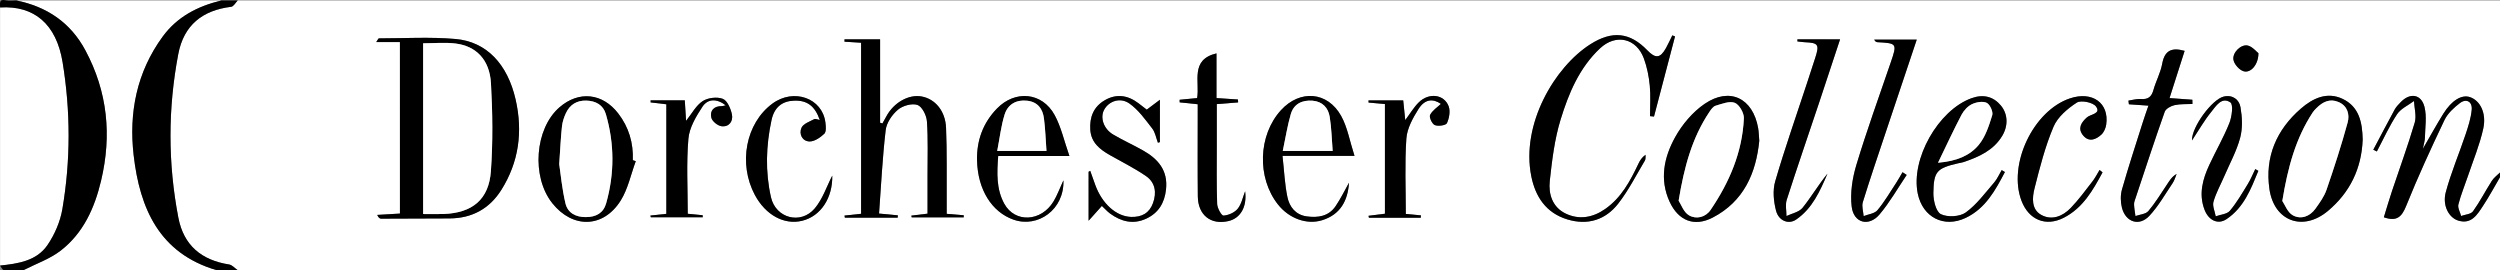 <?xml version="1.0" encoding="utf-8"?>
<!-- Generator: Adobe Illustrator 28.2.0, SVG Export Plug-In . SVG Version: 6.00 Build 0)  -->
<svg version="1.1" id="Calque_1" xmlns="http://www.w3.org/2000/svg" xmlns:xlink="http://www.w3.org/1999/xlink" x="0px" y="0px"
	 viewBox="0 0 1073 116" style="enable-background:new 0 0 1073 116;" xml:space="preserve">
<rect x="0" y="0" width="1073" height="116" fill="#808080" stroke="none"/>
<style type="text/css">
	.st0{fill:#FFFFFF;}
</style>
<g>
	<g>
		<path class="st0" d="M1073,76.05c0,13.31,0,26.61,0,39.92c-323.66,0-647.31,0-970.97,0c-1.23-0.85-2.37-2.24-3.7-2.45
			c-11.81-1.86-19.48-8.15-21.78-20.08c-4.51-23.41-4.5-46.87-0.03-70.27c2.36-12.37,10.36-18.75,22.7-20.26
			c1.03-0.13,1.88-1.77,2.81-2.71c323.66,0,647.31,0,970.97,0c0,24.62,0,49.24,0,73.85c-1.18,1.18-2.61,2.2-3.49,3.57
			c-2.77,4.32-5.11,8.93-8.09,13.09c-0.89,1.24-3.35,1.37-5.1,2c-0.44-1.65-1.54-3.48-1.18-4.93c1.05-4.16,2.74-8.16,4.11-12.25
			c2.27-6.75,5.05-13.4,6.57-20.32c1.47-6.71-1.38-12.07-5.71-13.52c-3.54-1.19-7.81,1.35-11.43,7.14
			c-2.88,4.61-5.49,9.39-8.79,15.07c0.44-2.29,0.86-3.52,0.89-4.76c0.08-4.42,0.86-9.05-0.18-13.22c-1.4-5.57-6.26-6.23-10.23-2.04
			c-0.91,0.96-1.91,1.93-2.53,3.08c-3.13,5.74-6.15,11.53-9.21,17.31c0.51,0.25,1.02,0.5,1.52,0.74c2.84-5.35,5.33-10.93,8.66-15.96
			c1.61-2.44,4.8-3.83,7.28-5.7c0.16,3.11,1.15,6.46,0.32,9.27c-2.91,9.87-6.47,19.55-9.73,29.32c-1.27,3.82-2.39,7.69-3.52,11.32
			c5.53,1.95,7.68-0.16,9.59-4.91c5.01-12.45,10.63-24.67,16.41-36.79c1.36-2.85,4.02-5.32,6.6-7.29c2.8-2.14,5.45-0.67,5.11,2.87
			c-0.34,3.56-1.47,7.09-2.62,10.52c-2.78,8.32-6.26,16.44-8.52,24.88c-1.52,5.68,1.34,10.94,5.43,12.16
			c5.63,1.68,8.11-2.64,10.57-6.36C1068.34,84.37,1070.59,80.16,1073,76.05z M171.65,18.06c0,25.06,0,49.33,0,73.6
			c-3.53,0.21-6.64,0.4-9.75,0.58c0.55,1.25,1.1,1.61,1.66,1.61c9.82-0.01,19.63-0.05,29.45-0.11c9.58-0.06,17.05-4.16,22.13-12.2
			c7.57-11.99,9.28-25.09,6.17-38.76c-3.47-15.26-12.48-24.88-25.78-26.04c-10.9-0.95-21.93-0.28-32.91-0.27
			c-0.26,0-0.52,0.7-1.14,1.59C165.01,18.06,168.09,18.06,171.65,18.06z M369.58,18.34c0,24.77,0,49.11,0,73.43
			c-2.61,0.28-4.86,0.52-7.12,0.76c0.05,0.3,0.1,0.6,0.15,0.9c7.56,0,15.12,0,22.67,0c0.02-0.33,0.05-0.67,0.07-1
			c-2.3-0.22-4.6-0.44-8.07-0.77c0.9-12.15,1.46-24.05,2.85-35.85c0.37-3.12,2.74-6.6,5.23-8.7c2.06-1.74,6.03-2.87,8.4-2.07
			c1.98,0.67,3.89,4.47,4.07,7c0.55,7.61,0.25,15.29,0.27,22.93c0.01,5.6,0,11.21,0,16.74c-2.73,0.33-4.84,0.58-6.95,0.84
			c0.05,0.25,0.09,0.5,0.14,0.75c7.44,0,14.88,0,22.33,0c0-0.3,0-0.6,0.01-0.9c-2.26-0.19-4.51-0.38-7.32-0.62
			c0-2.06,0.01-4.02,0-5.97c-0.06-10.31,0.15-20.63-0.27-30.92c-0.3-7.32-4.72-12.44-10.51-13.48c-5.55-1-11.93,2.61-15.11,8.53
			c-0.55,1.02-1.12,2.03-1.68,3.04c-0.34-0.1-0.67-0.19-1.01-0.29c0-12.04,0-24.09,0-35.8c-5.44,0-10.36,0-15.28,0
			c0,0.34,0.01,0.67,0.01,1.01C364.72,18.03,366.96,18.18,369.58,18.34z M718.92,15.63c-0.39-0.15-0.78-0.31-1.17-0.46
			c-0.9,1.82-1.73,3.67-2.71,5.44c-2.44,4.4-4.48,4.63-8.01,0.98c-7.47-7.74-15.09-8.59-24.55-2.54
			c-15.27,9.77-29.72,34.27-25.26,56.57c1.75,8.76,6.3,15.74,15.45,18.53c8.79,2.68,16.42,0.22,21.88-6.79
			c4.43-5.69,7.73-12.27,11.45-18.5c0.38-0.64,0.19-1.62,0.27-2.44c-1.59,1.11-2.4,2.45-3.07,3.86c-3.51,7.4-7.32,14.57-14.29,19.43
			c-5.32,3.71-11.19,4.73-16.99,1.92c-5.59-2.7-7.39-8.31-6.77-13.95c0.97-8.86,2.04-17.87,4.64-26.34
			c3.45-11.23,8.02-22.25,16.94-30.6c6.81-6.38,15.6-4.38,18.82,4.36c1.36,3.69,2.15,7.69,2.53,11.61c0.43,4.34,0.1,8.75,0.1,13.13
			c0.57,0.06,1.14,0.12,1.71,0.17C712.91,38.56,715.92,27.09,718.92,15.63z M755.08,60.4c-0.18-2.1-0.2-3.78-0.49-5.4
			c-2.25-12.87-12.21-17.78-22.99-10.4c-5.12,3.5-9.6,8.82-12.63,14.28c-4.75,8.57-6.81,18.07-2.37,27.72
			c3.72,8.09,10.53,10.91,18.46,6.8C748.46,86.45,753.69,74.29,755.08,60.4z M272.87,69.18c-0.42-0.14-0.85-0.29-1.27-0.43
			c0.27-7.42-1.69-14.1-6.24-20.03c-6.72-8.76-16.92-9.88-25.25-2.64c-10.55,9.17-12.09,29.78-3.07,41.13
			c8.72,10.97,21.92,10.75,29.37-1.15C269.54,81.04,270.77,74.84,272.87,69.18z M1014.06,59.9c-0.15-7.28-1.48-14.05-8.57-17.44
			c-6.76-3.23-12.89-0.22-17.91,4.12c-10.47,9.06-15.56,20.71-13.54,34.57c2.01,13.81,14.36,18.35,25.06,9.42
			C1008.65,82.6,1013.6,72.2,1014.06,59.9z M818.35,75.08c-0.59-0.39-1.19-0.78-1.78-1.16c-0.87,1.48-1.68,2.99-2.63,4.43
			c-2.64,4.02-5.07,8.22-8.14,11.89c-1.23,1.47-3.91,1.72-5.93,2.53c-0.15-2.01-0.91-4.2-0.35-5.99c3.14-10.15,6.57-20.2,9.93-30.28
			c4.4-13.19,8.83-26.37,13.22-39.48c-6.41,0-12.34,0-18.26,0c0.46,0.89,0.94,1.07,1.42,1.1c8.4,0.46,8.45,0.58,5.67,8.72
			c-4.99,14.61-10.26,29.14-14.73,43.91c-1.73,5.71-2.72,12.12-2.02,17.97c0.84,7.05,7.38,8.72,11.94,3.33
			C811.1,86.82,814.51,80.76,818.35,75.08z M771.45,16.89c0,0.3,0.01,0.6,0.01,0.9c1.07,0.12,2.13,0.29,3.21,0.34
			c5.75,0.25,6.27,1.02,4.44,6.67c-1.18,3.63-2.36,7.26-3.55,10.89c-4.61,14.03-9.51,27.98-13.65,42.15
			c-1.13,3.87-0.68,8.6,0.36,12.59c1.15,4.41,5.41,6,8.61,3.82c7.03-4.8,10.26-12.29,13.47-19.71c-3.85,4.71-6.93,9.98-10.71,14.68
			c-1.48,1.83-4.55,2.38-6.9,3.52c0.01-2.35-0.57-4.88,0.12-7c4.47-13.9,9.23-27.71,13.86-41.57c3.04-9.08,6.02-18.18,9.03-27.27
			C783.31,16.89,777.38,16.89,771.45,16.89z M913.52,43.18c0.07,0.52,0.14,1.04,0.21,1.57c2.68,0.19,5.36,0.37,8.39,0.58
			c-0.93,2.75-1.77,5.08-2.52,7.44c-3,9.5-6.11,18.96-8.84,28.54c-0.69,2.43-0.64,5.35-0.02,7.81c1.57,6.22,7.41,8.16,11.73,3.55
			c3.92-4.18,6.82-9.34,10.06-14.14c0.78-1.15,1.14-2.59,1.69-3.89c-2.12,1.23-3.06,2.94-4.15,4.56c-2.59,3.86-5,7.87-7.99,11.39
			c-1.13,1.32-3.65,1.46-5.54,2.14c-0.22-1.69-0.56-3.38-0.6-5.08c-0.02-0.96,0.41-1.94,0.73-2.89
			c4.09-12.29,8.11-24.61,12.44-36.81c0.47-1.31,2.65-2.48,4.24-2.84c2.46-0.56,5.09-0.37,7.65-0.49c-0.01-0.61-0.02-1.22-0.03-1.82
			c-3.16-0.23-6.31-0.46-9.8-0.71c2.21-6.93,4.35-13.61,6.48-20.27c-5.65-1.59-8.59-0.09-9.62,5.52c-0.7,3.87-2.71,7.49-3.78,11.32
			c-0.81,2.9-2.28,4.07-5.32,3.83C917.15,42.36,915.33,42.93,913.52,43.18z M472.92,88.38c1.36,1.27,2.34,2.4,3.51,3.26
			c4.74,3.48,9.92,4.78,15.47,2.23c5.27-2.42,7.89-6.71,8.54-12.51c0.92-8.22-3.42-13.16-9.94-16.83c-4.2-2.37-8.62-4.35-12.76-6.8
			c-4.12-2.43-5.69-7.3-3.83-10.67c2-3.63,6.83-5.44,10.82-2.64c3.88,2.72,6.82,6.9,9.8,10.73c1.3,1.66,1.66,4.05,2.44,6.11
			c0.28-0.09,0.57-0.18,0.85-0.27c0-5.82,0-11.63,0-18.16c-2.16,1.62-3.81,2.86-5.64,4.23c-1.24-0.96-2.41-1.87-3.58-2.76
			c-4.73-3.6-9.64-4.06-14.42-1.28c-4.87,2.83-6.56,7.27-6.23,12.66c0.34,5.52,4.09,8.43,8.42,10.9c5.2,2.96,10.59,5.63,15.5,9
			c4.01,2.76,4.63,7.13,2.98,11.63c-1.58,4.31-4.87,6.04-9.37,5.9c-6.36-0.2-12.46-5.6-15.42-13.78c-0.72-1.99-1.43-3.99-2.14-5.99
			c-0.23,0.13-0.47,0.25-0.7,0.38c0,6.65,0,13.31,0,21.02C469.47,92.24,470.99,90.54,472.92,88.38z M458.99,66.95
			c-2.31-6.58-3.56-12.47-6.32-17.54c-5.35-9.83-16.95-10.89-24.78-2.8c-5.99,6.18-8.71,13.71-8.53,22.18
			c0.27,12.64,6.37,22.23,15.65,25.49c10.44,3.67,21.85-4.31,21.42-16.88c-1.63,3.52-2.67,6.44-4.23,9.04
			c-5.3,8.79-16.6,9.36-21.17,0.99c-3.46-6.33-3.15-13.25-2.6-20.47C438.4,66.95,447.69,66.95,458.99,66.95z M579,78.41
			c-1.9,3.37-3.58,6.88-5.74,10.07c-2.98,4.39-7.57,5.08-12.44,4.4c-4.79-0.67-7.39-4.12-8.26-8.3c-1.16-5.56-1.39-11.32-2.1-17.67
			c10.58,0,19.98,0,30.9,0c-2.06-6.37-3.01-12.23-5.72-17.12c-5.85-10.54-17.69-11.4-25.83-2.5C540,58,539.41,76.26,548.5,87.75
			c4.79,6.06,12.4,8.82,19.01,6.75C575.27,92.07,578.47,86.16,579,78.41z M860.51,73.83c-0.46-0.28-0.91-0.56-1.37-0.84
			c-1.07,1.8-1.9,3.81-3.25,5.36c-3.88,4.47-7.48,9.46-12.19,12.85c-2.56,1.84-7.79,2.12-10.65,0.72c-2.11-1.03-3.27-5.91-3.24-9.06
			c0.11-9.36,1.52-10.66,10.56-12.77c0.81-0.19,1.65-0.27,2.44-0.54c6.54-2.23,12.75-4.97,16.54-11.22
			c2.67-4.41,2.43-9.44-0.55-13.03c-3.23-3.9-7.57-4.98-12.6-3.16c-14.35,5.18-26.18,26.2-23.07,41
			c2.12,10.09,11.17,14.8,20.51,10.39C852.21,89.48,856.4,81.63,860.51,73.83z M534.41,82.1c-1.01,2.54-1.55,5.48-3.19,7.51
			c-1.33,1.64-3.96,2.78-6.1,2.93c-0.82,0.06-2.65-3.19-2.71-4.98c-0.3-8.29-0.15-16.6-0.16-24.9c-0.01-5.93,0-11.85,0-17.98
			c3.45-0.27,6.3-0.5,9.16-0.73c-0.03-0.42-0.05-0.83-0.08-1.25c-2.88-0.19-5.75-0.38-9.21-0.61c0-6.81,0-13.3,0-19.18
			c-11.42,2.71-7.09,12.21-8.3,19.18c-2.84,0.28-5.18,0.5-7.52,0.73c0.01,0.37,0.01,0.74,0.02,1.11c2.45,0.26,4.91,0.51,7.75,0.81
			c0,2.06,0,3.85,0,5.65c0,11.29-0.09,22.58,0.04,33.87c0.09,8.06,5.59,12.38,13.14,10.62C532.31,93.7,535.28,88.9,534.41,82.1z
			 M294.46,51.87c-0.2-3.2-0.38-6.12-0.55-8.81c-5.22,0-9.95,0-14.67,0c0,0.3,0.01,0.6,0.01,0.9c2.21,0.26,4.42,0.52,6.75,0.8
			c0,15.81,0,31.34,0,47.03c-2.45,0.26-4.65,0.5-6.85,0.73c0.06,0.24,0.12,0.49,0.18,0.73c7.43,0,14.86,0,22.29,0
			c-0.01-0.29-0.02-0.57-0.03-0.86c-2.23-0.22-4.46-0.44-6.41-0.63c0-11.03-0.62-21.68,0.28-32.2c0.41-4.76,3.3-9.61,6.04-13.77
			c2.2-3.34,6.01-3.66,9.98-0.58c-0.91,0.2-1.3,0.36-1.67,0.35c-3.44-0.06-5.21,1.97-4.5,4.97c0.36,1.53,2.71,3.43,4.36,3.65
			c3.28,0.43,5.08-2.19,4.47-5.09c-0.53-2.49-2-5.93-3.93-6.67c-2.47-0.94-6.4-0.47-8.64,1C298.74,45.26,296.97,48.74,294.46,51.87z
			 M594.41,44.65c0,16.1,0,31.61,0,47.08c-2.6,0.33-4.82,0.61-7.04,0.89c0.06,0.28,0.11,0.56,0.17,0.84c7.42,0,14.83,0,22.25,0
			c0.02-0.34,0.04-0.68,0.07-1.02c-2.14-0.2-4.28-0.4-6.49-0.61c0-10.89-0.5-21.66,0.24-32.35c0.3-4.35,2.78-8.84,5.2-12.68
			c2.77-4.38,6.26-4.55,9.63-2.21c-1.56,1.5-3.71,2.84-4.65,4.76c-0.48,0.97,0.88,3.88,2.04,4.34c1.47,0.59,4.74,0.12,5.19-0.84
			c0.99-2.12,1.53-5.14,0.74-7.23c-1.94-5.18-8.48-5.96-12.82-1.68c-2.16,2.13-3.73,4.84-5.81,7.61c-0.33-3.2-0.63-6.06-0.87-8.47
			c-5.4,0-10.15,0-14.9,0c0.01,0.31,0.02,0.63,0.03,0.94C589.64,44.22,591.9,44.42,594.41,44.65z M902.41,73.98
			c-0.43-0.34-0.85-0.68-1.28-1.02c-1,1.63-1.86,3.37-3.03,4.88c-3.04,3.91-5.97,7.94-9.4,11.49c-3.44,3.55-8.13,5.44-12.67,2.88
			c-4.22-2.38-3.82-7.38-2.83-11.31c2.26-8.97,4.58-18.03,8.17-26.51c1.77-4.18,6.02-7.77,9.98-10.34c1.78-1.15,6.91-0.13,8.22,1.63
			c2.39,3.18-2.29,3.31-3.87,4.72c-2.55,2.28-4.02,4.79-1.65,7.71c2.47,3.03,5.48,1.86,7.85-0.33c1.1-1.02,1.86-2.79,2.08-4.31
			c1.33-9.25-5.96-14.45-15.56-11.23c-15.8,5.3-26.75,28.49-20.77,44.02c3.13,8.13,10.39,11.16,18.12,7.21
			C894.01,89.25,898.29,81.64,902.41,73.98z M357.21,75.38c-2.35,4.54-4.1,10.02-7.54,14.07c-6.01,7.08-16.75,4.2-18.79-4.81
			c-2.49-10.99-2.13-22.13,0.24-33.12c1.2-5.55,4.58-8.15,9.68-8.34c5.58-0.21,8.95,2.26,11.04,8.32c-0.9-0.16-1.86-0.66-2.39-0.37
			c-1.96,1.05-4.67,1.96-5.45,3.67c-1.2,2.65,0.28,5.8,3.4,5.9c2.13,0.07,4.65-1.68,6.36-3.3c0.89-0.84,0.7-3.17,0.5-4.76
			C353,42.1,340.66,37.71,331.5,44.48c-11.4,8.42-14.71,25.71-7.51,39.19c4.61,8.62,12.56,12.96,20.28,11.08
			C352.28,92.81,357.39,84.95,357.21,75.38z M969.28,73.33c-0.44-0.25-0.89-0.51-1.33-0.76c-1.05,2.14-1.94,4.38-3.19,6.41
			c-2.42,3.94-4.75,8-7.72,11.51c-1.23,1.45-4,1.61-6.07,2.36c-0.37-2.1-1.49-4.42-0.96-6.27c1.08-3.79,3.07-7.31,4.64-10.96
			c2.36-5.48,5.3-10.8,6.82-16.51c1.1-4.12,0.86-8.84,0.13-13.1c-0.55-3.18-3.3-5.44-7.15-4.56c-4.98,1.14-13.81,13.01-13.67,18.85
			c2.89-4.37,5.26-8.55,8.24-12.23c2.04-2.52,4.53-6.69,8.25-4.11c1.33,0.92,0.65,6.14-0.44,8.88c-2.44,6.15-5.81,11.91-8.6,17.93
			c-2.84,6.14-4.63,12.5-2.06,19.24c1.75,4.58,5.75,6.52,9.42,4.06C963.1,89.06,966.09,81.09,969.28,73.33z M969.32,22.84
			c-0.96-0.74-2.53-2.76-4.49-3.27c-2.93-0.77-6.87,3.05-6.21,6.21c0.39,1.88,2.51,4.26,4.34,4.8
			C965.97,31.48,969.31,27.79,969.32,22.84z"/>
		<path class="st0" d="M7.03,0.2c29.33,0,58.66,0,88,0c-10.09,2.44-18.9,6.9-25.2,15.51c-11.18,15.28-14.57,32.7-12.46,50.96
			c2.63,22.76,10.98,42.1,35.66,49.31c-27.67,0-55.33,0-83,0c5.4-2.77,11.36-4.8,16.07-8.45c9.68-7.53,14.5-18.26,17.29-30.01
			c4.63-19.5,2.77-38.18-6.77-55.95C30.23,9.65,20.11,2.88,7.03,0.2z"/>
		<path class="st0" d="M0.03,113.98c0-36.93,0-73.85,0-110.78c14.63-0.91,24.16,7.13,26.84,23.51c3.44,20.99,3.47,42.1-0.1,63.05
			c-0.91,5.36-3.29,10.87-6.36,15.38C15.73,112,7.77,113.16,0.03,113.98z"/>
		<path d="M0.03,113.98c7.74-0.82,15.7-1.97,20.38-8.84c3.07-4.51,5.45-10.02,6.36-15.38c3.58-20.96,3.54-42.07,0.1-63.05
			C24.19,10.32,14.66,2.29,0.03,3.19c0.05-1.65-0.64-3.77,2.51-3.05C3.97,0.47,5.53,0.2,7.03,0.2c13.08,2.68,23.2,9.45,29.59,21.36
			c9.54,17.77,11.4,36.45,6.77,55.95C40.6,89.26,35.78,100,26.1,107.52c-4.7,3.65-10.67,5.68-16.07,8.45c-2.83,0-5.67,0.1-8.49-0.09
			C1,115.84,0.53,114.64,0.03,113.98z"/>
		<path d="M93.03,115.97C68.35,108.76,60,89.42,57.37,66.66c-2.11-18.26,1.28-35.67,12.46-50.96C76.13,7.1,84.94,2.64,95.03,0.2
			c2.33,0,4.67,0,7,0c-0.93,0.94-1.78,2.58-2.81,2.71c-12.34,1.51-20.34,7.89-22.7,20.26c-4.47,23.4-4.48,46.86,0.03,70.27
			c2.3,11.94,9.97,18.23,21.78,20.08c1.33,0.21,2.47,1.61,3.7,2.45C99.03,115.97,96.03,115.97,93.03,115.97z"/>
		<path d="M1073,76.05c-2.41,4.11-4.66,8.32-7.28,12.28c-2.45,3.71-4.93,8.03-10.57,6.36c-4.09-1.22-6.94-6.48-5.43-12.16
			c2.26-8.45,5.73-16.57,8.52-24.88c1.15-3.42,2.28-6.96,2.62-10.52c0.33-3.54-2.31-5.01-5.11-2.87c-2.58,1.97-5.24,4.44-6.6,7.29
			c-5.78,12.12-11.41,24.34-16.41,36.79c-1.91,4.75-4.05,6.86-9.59,4.91c1.12-3.63,2.24-7.5,3.52-11.32
			c3.26-9.77,6.82-19.45,9.73-29.32c0.83-2.82-0.16-6.17-0.32-9.27c-2.48,1.87-5.67,3.26-7.28,5.7c-3.33,5.03-5.82,10.61-8.66,15.96
			c-0.51-0.25-1.02-0.5-1.52-0.74c3.06-5.77,6.08-11.57,9.21-17.31c0.63-1.15,1.62-2.11,2.53-3.08c3.98-4.19,8.84-3.53,10.23,2.04
			c1.04,4.16,0.26,8.8,0.18,13.22c-0.02,1.24-0.44,2.47-0.89,4.76c3.3-5.68,5.91-10.46,8.79-15.07c3.62-5.79,7.89-8.32,11.43-7.14
			c4.33,1.45,7.18,6.81,5.71,13.52c-1.52,6.92-4.3,13.57-6.57,20.32c-1.37,4.09-3.06,8.09-4.11,12.25
			c-0.37,1.45,0.74,3.28,1.18,4.93c1.74-0.64,4.2-0.76,5.1-2c2.98-4.16,5.33-8.77,8.09-13.09c0.88-1.37,2.31-2.39,3.49-3.57
			C1073,74.72,1073,75.39,1073,76.05z"/>
		<path d="M171.65,18.06c-3.56,0-6.64,0-10.16,0c0.62-0.89,0.88-1.59,1.14-1.59c10.97-0.01,22.01-0.68,32.91,0.27
			c13.29,1.16,22.31,10.78,25.78,26.04c3.11,13.67,1.4,26.77-6.17,38.76c-5.08,8.04-12.54,12.14-22.13,12.2
			c-9.82,0.06-19.63,0.1-29.45,0.11c-0.55,0-1.11-0.36-1.66-1.61c3.11-0.18,6.21-0.37,9.75-0.58
			C171.65,67.39,171.65,43.11,171.65,18.06z M181.61,18.58c0,24.54,0,48.81,0,73.28c3.28,0,6.1,0.09,8.92-0.02
			c12.19-0.48,19.29-6.22,20.16-18.37c0.89-12.53,0.74-25.19,0.03-37.74c-0.57-10.05-6.31-15.95-15.19-17.05
			C191,18.11,186.33,18.58,181.61,18.58z"/>
		<path d="M369.58,18.34c-2.62-0.17-4.86-0.31-7.11-0.45c0-0.34-0.01-0.67-0.01-1.01c4.92,0,9.84,0,15.28,0c0,11.71,0,23.76,0,35.8
			c0.34,0.1,0.67,0.19,1.01,0.29c0.56-1.01,1.13-2.02,1.68-3.04c3.19-5.92,9.57-9.53,15.11-8.53c5.79,1.04,10.21,6.16,10.51,13.48
			c0.42,10.29,0.21,20.61,0.27,30.92c0.01,1.96,0,3.92,0,5.97c2.81,0.24,5.07,0.43,7.32,0.62c0,0.3,0,0.6-0.01,0.9
			c-7.44,0-14.88,0-22.33,0c-0.05-0.25-0.09-0.5-0.14-0.75c2.11-0.25,4.22-0.51,6.95-0.84c0-5.53,0.01-11.14,0-16.74
			c-0.02-7.65,0.28-15.32-0.27-22.93c-0.18-2.54-2.09-6.33-4.07-7c-2.38-0.8-6.35,0.33-8.4,2.07c-2.48,2.1-4.86,5.58-5.23,8.7
			c-1.39,11.8-1.96,23.7-2.85,35.85c3.47,0.33,5.77,0.55,8.07,0.77c-0.02,0.33-0.05,0.67-0.07,1c-7.56,0-15.12,0-22.67,0
			c-0.05-0.3-0.1-0.6-0.15-0.9c2.26-0.24,4.51-0.48,7.12-0.76C369.58,67.46,369.58,43.11,369.58,18.34z"/>
		<path d="M718.92,15.63c-3.01,11.46-6.01,22.93-9.02,34.39c-0.57-0.06-1.14-0.12-1.71-0.17c0-4.38,0.33-8.79-0.1-13.13
			c-0.39-3.92-1.17-7.92-2.53-11.61c-3.22-8.74-12.01-10.74-18.82-4.36c-8.92,8.34-13.49,19.37-16.94,30.6
			c-2.6,8.47-3.67,17.48-4.64,26.34c-0.62,5.64,1.18,11.25,6.77,13.95c5.8,2.81,11.68,1.79,16.99-1.92
			c6.97-4.86,10.78-12.03,14.29-19.43c0.67-1.41,1.47-2.75,3.07-3.86c-0.08,0.82,0.12,1.8-0.27,2.44
			c-3.72,6.23-7.02,12.81-11.45,18.5c-5.46,7.01-13.09,9.46-21.88,6.79c-9.16-2.79-13.7-9.77-15.45-18.53
			c-4.46-22.3,10-46.79,25.26-56.57c9.46-6.06,17.08-5.2,24.55,2.54c3.52,3.65,5.57,3.42,8.01-0.98c0.98-1.77,1.81-3.62,2.71-5.44
			C718.15,15.32,718.53,15.47,718.92,15.63z"/>
		<path d="M755.08,60.4c-1.39,13.89-6.62,26.05-20.01,32.99c-7.93,4.11-14.74,1.29-18.46-6.8c-4.44-9.65-2.38-19.15,2.37-27.72
			c3.03-5.46,7.51-10.78,12.63-14.28c10.78-7.37,20.74-2.47,22.99,10.4C754.87,56.62,754.9,58.3,755.08,60.4z M720.47,86.12
			c1.04,1.57,2.13,4.91,4.41,6.26c3.16,1.87,7.14,0.91,9.34-2.34c8.05-11.87,13.6-24.79,14.25-39.28c0.1-2.26-1.95-5.86-3.89-6.63
			c-2.24-0.9-5.53,0.43-8.23,1.24c-1.11,0.33-2.04,1.7-2.76,2.79C726.24,59.19,722.86,71.61,720.47,86.12z"/>
		<path d="M272.87,69.18c-2.1,5.66-3.33,11.86-6.46,16.87c-7.45,11.9-20.65,12.12-29.37,1.15c-9.02-11.34-7.48-31.96,3.07-41.13
			c8.33-7.24,18.53-6.12,25.25,2.64c4.56,5.94,6.51,12.62,6.24,20.03C272.02,68.9,272.45,69.04,272.87,69.18z M240.02,70.44
			c0.62,4.15,1.2,10.6,2.68,16.83c0.96,4.05,4.31,5.93,8.75,5.91c4.41-0.02,7.53-1.75,8.72-5.93c3.61-12.73,3.58-25.54-0.12-38.24
			c-1.15-3.94-4.31-5.71-8.38-5.83c-4.1-0.12-7.07,1.74-8.77,5.37c-0.83,1.77-1.48,3.74-1.69,5.68
			C240.69,58.84,240.5,63.49,240.02,70.44z"/>
		<path d="M1014.06,59.9c-0.46,12.31-5.41,22.7-14.96,30.67c-10.7,8.92-23.06,4.38-25.06-9.42c-2.01-13.85,3.08-25.51,13.54-34.57
			c5.02-4.34,11.15-7.36,17.91-4.12C1012.59,45.84,1013.91,52.62,1014.06,59.9z M979.57,86.25c1.08,1.56,2.24,4.92,4.56,6.18
			c3.45,1.87,7.26,0.49,9.66-2.86c1.83-2.56,3.77-5.22,4.77-8.14c3.28-9.53,6.4-19.12,9.05-28.84c0.92-3.38,0.01-7.12-3.92-8.8
			c-3.75-1.6-6.79-0.03-9.44,2.6c-0.59,0.58-1.18,1.19-1.63,1.88C985.34,59.34,981.94,71.75,979.57,86.25z"/>
		<path d="M818.35,75.08c-3.84,5.69-7.25,11.74-11.66,16.95c-4.56,5.39-11.09,3.72-11.94-3.33c-0.7-5.85,0.29-12.26,2.02-17.97
			c4.47-14.77,9.73-29.3,14.73-43.91c2.78-8.14,2.73-8.26-5.67-8.72c-0.48-0.03-0.96-0.21-1.42-1.1c5.92,0,11.84,0,18.26,0
			c-4.39,13.11-8.82,26.29-13.22,39.48c-3.36,10.08-6.8,20.13-9.93,30.28c-0.55,1.79,0.2,3.98,0.35,5.99
			c2.02-0.81,4.7-1.07,5.93-2.53c3.07-3.67,5.5-7.87,8.14-11.89c0.94-1.43,1.75-2.95,2.63-4.43
			C817.17,74.3,817.76,74.69,818.35,75.08z"/>
		<path d="M771.45,16.89c5.93,0,11.85,0,18.31,0c-3.01,9.09-6,18.19-9.03,27.27c-4.63,13.85-9.39,27.66-13.86,41.57
			c-0.68,2.13-0.11,4.66-0.12,7c2.35-1.13,5.42-1.69,6.9-3.52c3.79-4.7,6.86-9.97,10.71-14.68c-3.22,7.42-6.44,14.91-13.47,19.71
			c-3.2,2.19-7.46,0.59-8.61-3.82c-1.04-3.99-1.49-8.72-0.36-12.59c4.13-14.17,9.04-28.12,13.65-42.15
			c1.19-3.63,2.37-7.26,3.55-10.89c1.83-5.65,1.31-6.42-4.44-6.67c-1.07-0.05-2.14-0.22-3.21-0.34
			C771.46,17.49,771.46,17.19,771.45,16.89z"/>
		<path d="M913.52,43.18c1.8-0.25,3.63-0.82,5.4-0.68c3.04,0.24,4.5-0.93,5.32-3.83c1.07-3.83,3.08-7.45,3.78-11.32
			c1.02-5.61,3.97-7.11,9.62-5.52c-2.13,6.65-4.27,13.34-6.48,20.27c3.49,0.25,6.65,0.48,9.8,0.71c0.01,0.61,0.02,1.22,0.03,1.82
			c-2.56,0.13-5.19-0.06-7.65,0.49c-1.59,0.36-3.77,1.52-4.24,2.84c-4.33,12.21-8.34,24.52-12.44,36.81
			c-0.31,0.94-0.75,1.93-0.73,2.89c0.04,1.7,0.38,3.38,0.6,5.08c1.89-0.68,4.42-0.82,5.54-2.14c2.99-3.52,5.41-7.53,7.99-11.39
			c1.09-1.62,2.04-3.34,4.15-4.56c-0.55,1.31-0.91,2.74-1.69,3.89c-3.24,4.8-6.14,9.96-10.06,14.14c-4.32,4.6-10.16,2.67-11.73-3.55
			c-0.62-2.46-0.67-5.38,0.02-7.81c2.73-9.58,5.84-19.04,8.84-28.54c0.74-2.36,1.58-4.69,2.52-7.44c-3.02-0.21-5.7-0.4-8.39-0.58
			C913.66,44.23,913.59,43.7,913.52,43.18z"/>
		<path d="M472.92,88.38c-1.94,2.16-3.45,3.86-5.69,6.36c0-7.71,0-14.36,0-21.02c0.23-0.13,0.47-0.25,0.7-0.38
			c0.71,2,1.42,4,2.14,5.99c2.96,8.18,9.06,13.58,15.42,13.78c4.51,0.14,7.8-1.59,9.37-5.9c1.65-4.5,1.02-8.87-2.98-11.63
			c-4.91-3.38-10.3-6.05-15.5-9c-4.33-2.47-8.08-5.38-8.42-10.9c-0.33-5.39,1.36-9.83,6.23-12.66c4.78-2.78,9.69-2.31,14.42,1.28
			c1.17,0.89,2.33,1.8,3.58,2.76c1.83-1.37,3.48-2.61,5.64-4.23c0,6.52,0,12.34,0,18.16c-0.28,0.09-0.57,0.18-0.85,0.27
			c-0.79-2.06-1.15-4.45-2.44-6.11c-2.98-3.83-5.92-8.01-9.8-10.73c-3.99-2.8-8.82-0.99-10.82,2.64c-1.86,3.37-0.29,8.24,3.83,10.67
			c4.14,2.45,8.57,4.43,12.76,6.8c6.52,3.67,10.86,8.61,9.94,16.83c-0.65,5.8-3.27,10.09-8.54,12.51
			c-5.55,2.55-10.73,1.25-15.47-2.23C475.26,90.77,474.28,89.65,472.92,88.38z"/>
		<path d="M458.99,66.95c-11.3,0-20.59,0-30.57,0c-0.55,7.22-0.86,14.14,2.6,20.47c4.58,8.37,15.88,7.8,21.17-0.99
			c1.57-2.6,2.61-5.52,4.23-9.04c0.42,12.57-10.98,20.55-21.42,16.88c-9.29-3.26-15.38-12.85-15.65-25.49
			c-0.18-8.47,2.54-16,8.53-22.18c7.83-8.08,19.44-7.03,24.78,2.8C455.43,54.48,456.68,60.37,458.99,66.95z M449.15,64.79
			c-0.36-4.86-0.5-9.44-1.08-13.96c-0.53-4.12-2.67-7.11-7.22-7.6c-4.8-0.52-8.35,1.63-9.69,6.01c-1.51,4.92-2.1,10.12-3.15,15.55
			C435.58,64.79,441.96,64.79,449.15,64.79z"/>
		<path d="M579,78.41c-0.53,7.75-3.73,13.66-11.49,16.09c-6.61,2.07-14.22-0.69-19.01-6.75c-9.09-11.5-8.5-29.75,1.3-40.47
			c8.14-8.9,19.98-8.04,25.83,2.5c2.71,4.89,3.66,10.75,5.72,17.12c-10.92,0-20.32,0-30.9,0c0.71,6.35,0.94,12.1,2.1,17.67
			c0.87,4.17,3.48,7.63,8.26,8.3c4.87,0.68,9.47-0.01,12.44-4.4C575.42,85.29,577.1,81.78,579,78.41z M571.98,64.77
			c-0.42-5.16-0.5-9.94-1.27-14.62c-0.64-3.89-3.12-6.59-7.38-6.93c-4.48-0.35-8.05,1.38-9.33,5.78c-1.45,5-2.25,10.18-3.43,15.77
			C558.04,64.77,564.46,64.77,571.98,64.77z"/>
		<path d="M860.51,73.83c-4.11,7.81-8.3,15.65-16.89,19.71c-9.34,4.41-18.39-0.3-20.51-10.39c-3.1-14.8,8.72-35.82,23.07-41
			c5.04-1.82,9.37-0.73,12.6,3.16c2.98,3.59,3.22,8.62,0.55,13.03c-3.79,6.25-10,8.99-16.54,11.22c-0.78,0.27-1.63,0.35-2.44,0.54
			c-9.04,2.11-10.44,3.41-10.56,12.77c-0.04,3.15,1.13,8.03,3.24,9.06c2.86,1.39,8.09,1.12,10.65-0.72
			c4.71-3.39,8.31-8.38,12.19-12.85c1.35-1.56,2.18-3.56,3.25-5.36C859.6,73.27,860.05,73.55,860.51,73.83z M831.8,69.84
			c8.03-0.66,13.67-3.07,17.48-7.66c2.89-3.49,4.42-8.28,5.79-12.73c0.46-1.48-0.98-4.63-2.39-5.31c-1.68-0.81-4.49-0.29-6.35,0.6
			c-1.81,0.87-3.48,2.71-4.44,4.53C838.54,55.64,835.51,62.2,831.8,69.84z"/>
		<path d="M534.41,82.1c0.87,6.8-2.1,11.6-7.17,12.78c-7.55,1.76-13.05-2.56-13.14-10.62c-0.13-11.29-0.03-22.58-0.04-33.87
			c0-1.8,0-3.59,0-5.65c-2.85-0.3-5.3-0.55-7.75-0.81c-0.01-0.37-0.01-0.74-0.02-1.11c2.34-0.23,4.68-0.45,7.52-0.73
			c1.21-6.97-3.12-16.47,8.3-19.18c0,5.89,0,12.37,0,19.18c3.46,0.23,6.34,0.42,9.21,0.61c0.03,0.42,0.05,0.83,0.08,1.25
			c-2.86,0.23-5.71,0.45-9.16,0.73c0,6.13,0,12.06,0,17.98c0.01,8.3-0.14,16.61,0.16,24.9c0.07,1.79,1.89,5.04,2.71,4.98
			c2.14-0.15,4.77-1.29,6.1-2.93C532.87,87.58,533.4,84.64,534.41,82.1z"/>
		<path d="M294.46,51.87c2.51-3.13,4.28-6.6,7.11-8.46c2.24-1.47,6.17-1.94,8.64-1c1.93,0.74,3.41,4.18,3.93,6.67
			c0.61,2.89-1.19,5.51-4.47,5.09c-1.65-0.22-3.99-2.11-4.36-3.65c-0.71-2.99,1.06-5.03,4.5-4.97c0.38,0.01,0.76-0.15,1.67-0.35
			c-3.97-3.08-7.78-2.76-9.98,0.58c-2.74,4.16-5.64,9.01-6.04,13.77c-0.9,10.52-0.28,21.17-0.28,32.2c1.95,0.19,4.18,0.41,6.41,0.63
			c0.01,0.29,0.02,0.57,0.03,0.86c-7.43,0-14.86,0-22.29,0c-0.06-0.24-0.12-0.49-0.18-0.73c2.2-0.23,4.4-0.47,6.85-0.73
			c0-15.69,0-31.22,0-47.03c-2.33-0.28-4.54-0.54-6.75-0.8c0-0.3-0.01-0.6-0.01-0.9c4.73,0,9.45,0,14.67,0
			C294.07,45.74,294.26,48.66,294.46,51.87z"/>
		<path d="M594.41,44.65c-2.51-0.22-4.77-0.42-7.02-0.63c-0.01-0.31-0.02-0.63-0.03-0.94c4.75,0,9.51,0,14.9,0
			c0.25,2.41,0.54,5.27,0.87,8.47c2.08-2.77,3.65-5.48,5.81-7.61c4.34-4.28,10.88-3.5,12.82,1.68c0.78,2.09,0.24,5.12-0.74,7.23
			c-0.45,0.96-3.71,1.43-5.19,0.84c-1.16-0.46-2.51-3.37-2.04-4.34c0.95-1.93,3.09-3.27,4.65-4.76c-3.37-2.34-6.86-2.17-9.63,2.21
			c-2.42,3.84-4.9,8.33-5.2,12.68c-0.74,10.69-0.24,21.46-0.24,32.35c2.2,0.21,4.34,0.41,6.49,0.61c-0.02,0.34-0.04,0.68-0.07,1.02
			c-7.42,0-14.83,0-22.25,0c-0.06-0.28-0.11-0.56-0.17-0.84c2.22-0.28,4.44-0.56,7.04-0.89C594.41,76.26,594.41,60.75,594.41,44.65z
			"/>
		<path d="M902.41,73.98c-4.12,7.65-8.4,15.26-16.63,19.47c-7.73,3.95-14.99,0.92-18.12-7.21c-5.97-15.54,4.97-38.72,20.77-44.02
			c9.6-3.22,16.89,1.99,15.56,11.23c-0.22,1.53-0.98,3.3-2.08,4.31c-2.36,2.18-5.38,3.36-7.85,0.33c-2.38-2.92-0.91-5.43,1.65-7.71
			c1.58-1.41,6.26-1.54,3.87-4.72c-1.32-1.75-6.45-2.78-8.22-1.63c-3.96,2.57-8.21,6.17-9.98,10.34c-3.6,8.48-5.91,17.54-8.17,26.51
			c-0.99,3.93-1.39,8.93,2.83,11.31c4.54,2.57,9.23,0.67,12.67-2.88c3.43-3.54,6.36-7.58,9.4-11.49c1.17-1.5,2.03-3.24,3.03-4.88
			C901.56,73.3,901.98,73.64,902.41,73.98z"/>
		<path d="M357.21,75.38c0.18,9.57-4.93,17.43-12.94,19.38c-7.72,1.88-15.67-2.47-20.28-11.08c-7.21-13.48-3.9-30.78,7.51-39.19
			c9.17-6.77,21.5-2.38,22.78,8.17c0.19,1.6,0.39,3.93-0.5,4.76c-1.71,1.61-4.23,3.36-6.36,3.3c-3.11-0.1-4.6-3.24-3.4-5.9
			c0.78-1.71,3.49-2.62,5.45-3.67c0.53-0.29,1.48,0.21,2.39,0.37c-2.09-6.06-5.46-8.53-11.04-8.32c-5.1,0.19-8.48,2.79-9.68,8.34
			c-2.37,10.99-2.73,22.13-0.24,33.12c2.04,9,12.77,11.89,18.79,4.81C353.11,85.4,354.86,79.91,357.21,75.38z"/>
		<path d="M969.28,73.33c-3.19,7.76-6.18,15.73-13.67,20.73c-3.67,2.46-7.68,0.52-9.42-4.06c-2.57-6.74-0.79-13.1,2.06-19.24
			c2.79-6.02,6.16-11.79,8.6-17.93c1.09-2.74,1.77-7.96,0.44-8.88c-3.73-2.58-6.21,1.6-8.25,4.11c-2.99,3.68-5.35,7.86-8.24,12.23
			c-0.14-5.84,8.69-17.71,13.67-18.85c3.85-0.88,6.6,1.38,7.15,4.56c0.74,4.26,0.97,8.99-0.13,13.1c-1.52,5.7-4.46,11.03-6.82,16.51
			c-1.57,3.65-3.56,7.18-4.64,10.96c-0.53,1.85,0.59,4.16,0.96,6.27c2.07-0.75,4.84-0.91,6.07-2.36c2.97-3.51,5.29-7.57,7.72-11.51
			c1.24-2.02,2.14-4.27,3.19-6.41C968.4,72.83,968.84,73.08,969.28,73.33z"/>
		<path d="M969.32,22.84c-0.01,4.95-3.35,8.64-6.36,7.74c-1.83-0.54-3.95-2.92-4.34-4.8c-0.65-3.16,3.28-6.98,6.21-6.21
			C966.79,20.08,968.36,22.1,969.32,22.84z"/>
		<path class="st0" d="M181.61,18.58c4.72,0,9.38-0.46,13.92,0.1c8.87,1.1,14.62,7,15.19,17.05c0.71,12.55,0.86,25.22-0.03,37.74
			c-0.86,12.15-7.97,17.89-20.16,18.37c-2.82,0.11-5.64,0.02-8.92,0.02C181.61,67.39,181.61,43.12,181.61,18.58z"/>
		<path class="st0" d="M720.47,86.12c2.39-14.51,5.77-26.93,13.12-37.95c0.73-1.09,1.65-2.46,2.76-2.79c2.7-0.8,5.99-2.13,8.23-1.24
			c1.94,0.78,3.99,4.37,3.89,6.63c-0.65,14.49-6.2,27.41-14.25,39.28c-2.2,3.24-6.18,4.21-9.34,2.34
			C722.6,91.03,721.51,87.68,720.47,86.12z"/>
		<path class="st0" d="M240.02,70.44c0.48-6.95,0.67-11.6,1.18-16.21c0.21-1.94,0.86-3.9,1.69-5.68c1.7-3.63,4.67-5.49,8.77-5.37
			c4.08,0.12,7.24,1.89,8.38,5.83c3.7,12.7,3.73,25.51,0.12,38.24c-1.18,4.18-4.31,5.91-8.72,5.93c-4.44,0.02-7.79-1.86-8.75-5.91
			C241.21,81.03,240.64,74.58,240.02,70.44z"/>
		<path class="st0" d="M979.57,86.25c2.37-14.5,5.77-26.92,13.04-37.99c0.45-0.69,1.04-1.3,1.63-1.88c2.65-2.63,5.69-4.2,9.44-2.6
			c3.94,1.68,4.85,5.42,3.92,8.8c-2.65,9.71-5.77,19.31-9.05,28.84c-1.01,2.92-2.94,5.59-4.77,8.14c-2.41,3.36-6.22,4.74-9.66,2.86
			C981.81,91.18,980.65,87.81,979.57,86.25z"/>
		<path class="st0" d="M449.15,64.79c-7.19,0-13.58,0-21.15,0c1.06-5.44,1.64-10.64,3.15-15.55c1.35-4.37,4.89-6.53,9.69-6.01
			c4.55,0.5,6.69,3.48,7.22,7.6C448.65,55.35,448.8,59.93,449.15,64.79z"/>
		<path class="st0" d="M571.98,64.77c-7.52,0-13.94,0-21.41,0C551.75,59.19,552.55,54,554,49c1.28-4.4,4.84-6.13,9.33-5.78
			c4.26,0.33,6.75,3.03,7.38,6.93C571.48,54.82,571.57,59.61,571.98,64.77z"/>
		<path class="st0" d="M831.8,69.84c3.71-7.64,6.73-14.19,10.09-20.58c0.96-1.82,2.63-3.66,4.44-4.53c1.86-0.89,4.67-1.41,6.35-0.6
			c1.4,0.68,2.84,3.83,2.39,5.31c-1.37,4.45-2.9,9.25-5.79,12.73C845.47,66.76,839.84,69.18,831.8,69.84z"/>
	</g>
</g>
</svg>
